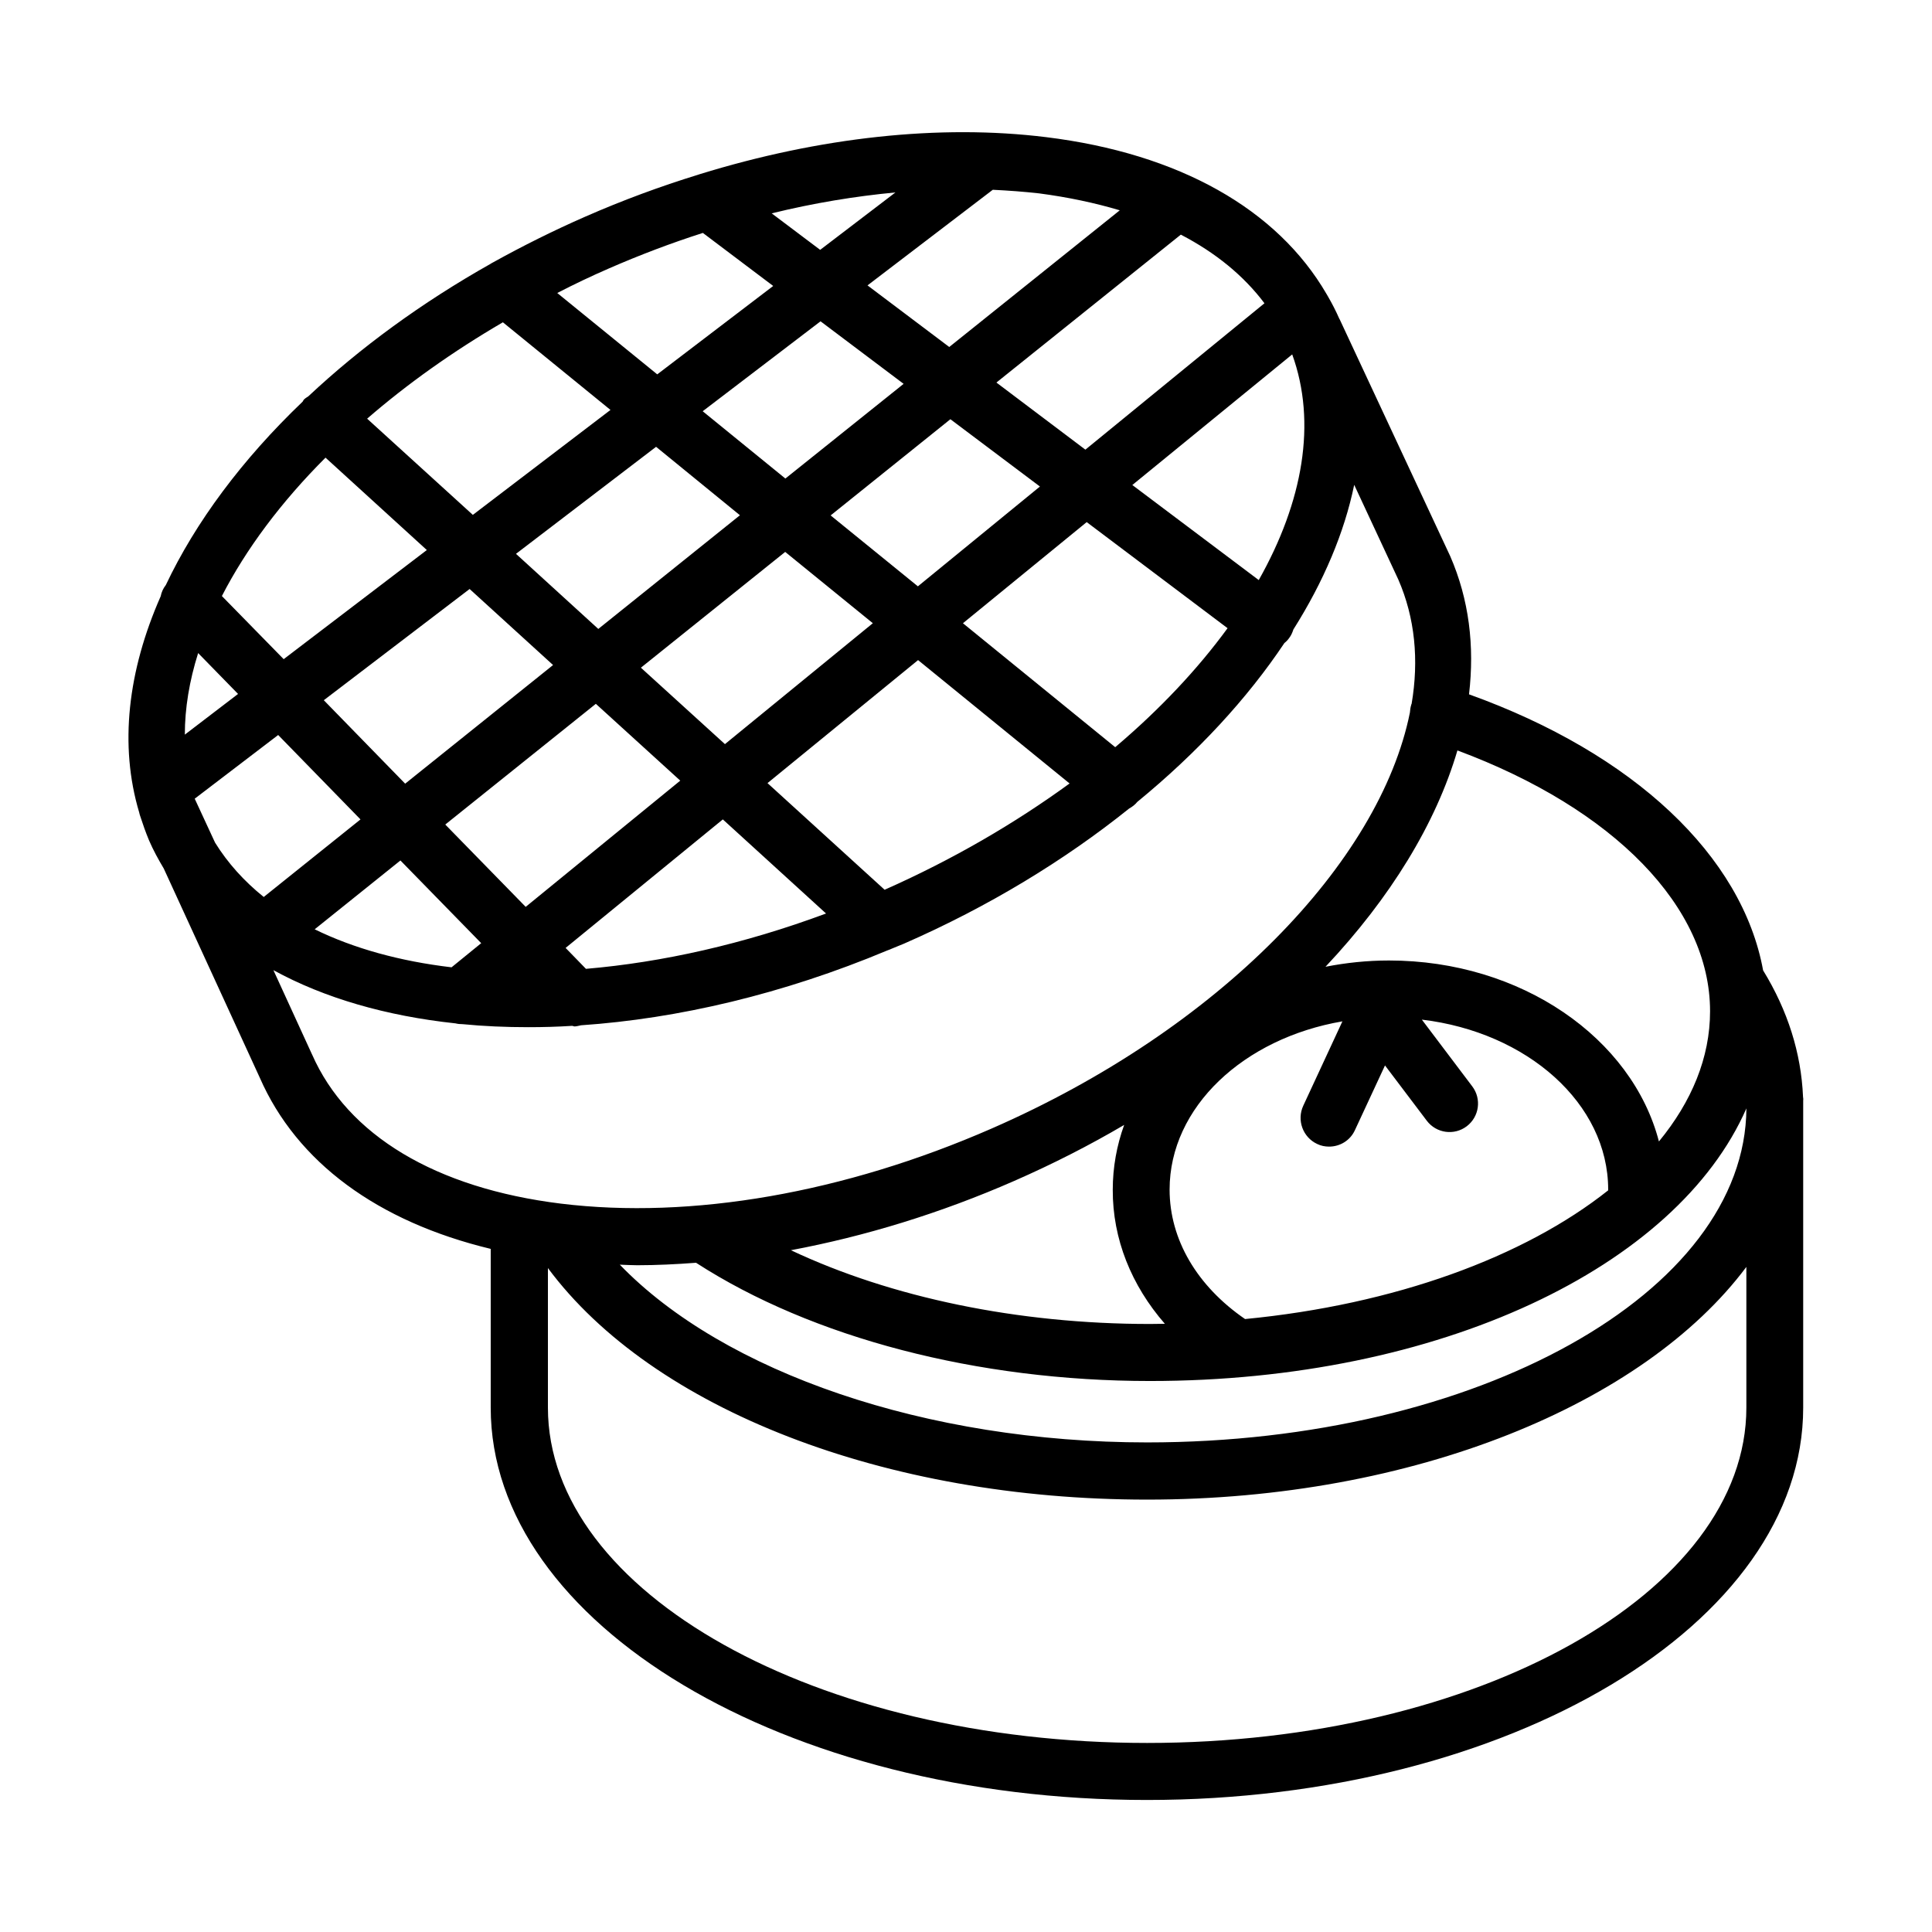 <?xml version="1.0" encoding="UTF-8"?>
<!-- Uploaded to: SVG Repo, www.svgrepo.com, Generator: SVG Repo Mixer Tools -->
<svg fill="#000000" width="800px" height="800px" version="1.1" viewBox="144 144 512 512" xmlns="http://www.w3.org/2000/svg">
 <path d="m621.82 434.61c-0.504-11.539-4.031-22.773-10.578-33.453-5.543-30.328-34.207-57.434-77.938-73.152 1.512-12.797 0-25.191-4.988-36.625l-29.32-62.824s-0.051-0.051-0.051-0.051c-0.906-2.066-1.914-4.031-3.023-5.945-0.102-0.203-0.25-0.402-0.352-0.605-13.098-22.57-39.145-37.281-74.363-41.613-28.215-3.477-59.953 0-91.793 9.824-0.152 0.051-0.301 0.102-0.453 0.152-9.977 3.074-19.949 6.75-29.824 11.082-8.516 3.727-16.676 7.809-24.484 12.141-0.203 0.102-0.402 0.203-0.605 0.352-18.34 10.328-34.613 22.27-48.316 35.117-0.402 0.301-0.855 0.504-1.211 0.906-0.152 0.152-0.203 0.402-0.352 0.555-16.02 15.316-28.363 31.941-36.223 48.566-0.707 0.906-1.16 1.914-1.359 2.973-8.715 19.75-11.035 39.5-5.691 57.332 0.051 0.301 0.152 0.605 0.25 0.906 0.707 2.168 1.461 4.332 2.367 6.5 1.109 2.57 2.469 5.039 3.879 7.406l25.441 55.418c9.824 22.469 31.285 38.188 61.211 45.395v42.066c0 57.332 77.988 103.98 173.91 103.98 95.926 0 173.91-46.652 173.91-103.98v-81.414c0.051-0.352 0-0.652-0.051-1.008zm-128.77 12.547c1.008 0.504 2.117 0.707 3.176 0.707 2.871 0 5.594-1.613 6.852-4.383l7.961-17.129 11.082 14.66c2.519 3.324 7.254 3.981 10.578 1.461 3.324-2.519 3.981-7.254 1.461-10.578l-13.352-17.684c27.91 3.324 49.375 22.219 49.375 45.039v0.203c-22.27 17.684-56.578 30.277-96.227 34.109-12.695-8.715-20-21.059-20-34.309 0-21.867 19.648-40.102 45.797-44.586l-10.379 22.371c-1.766 3.82-0.102 8.352 3.676 10.117zm-40.355 47.66c-1.309 0-2.621 0.051-3.93 0.051-35.016 0-68.57-7.004-95.168-19.547 19.598-3.68 39.598-9.773 59.246-18.391 10.227-4.484 19.902-9.422 29.07-14.812-1.965 5.441-3.023 11.234-3.023 17.18-0.047 13.047 4.938 25.34 13.805 35.52zm-124.24-16.172c30.781 19.902 74.562 31.336 120.31 31.336 76.781 0 139.61-30.18 158.05-72.246-0.301 48.871-71.391 88.52-158.8 88.52-58.492 0-112.2-18.539-139.76-47.105 1.562 0.051 3.074 0.152 4.637 0.152 5.086-0.004 10.277-0.254 15.566-0.656zm268.73-66.656c0 12.293-4.887 23.98-13.551 34.512-7.106-27.355-36.477-47.961-71.539-47.961-5.793 0-11.438 0.605-16.828 1.664 17.23-18.289 29.27-37.988 34.965-57.332 41.508 15.461 66.953 41.508 66.953 69.117zm-157.64-69.977-40.355-32.848 32.797-26.801 37.332 28.113c-7.906 10.828-17.934 21.508-29.773 31.535zm-61.113 37.785-31.035-28.266 39.902-32.598 40.152 32.695c-14.457 10.535-30.93 20.156-49.02 28.168zm-79.148 20.957-5.391-5.543 41.664-34.059 27.355 24.938c-21.812 8.113-43.477 12.953-63.629 14.664zm-71.891-10.48 22.723-18.238 21.41 21.914-7.859 6.398c-13.602-1.609-25.895-4.984-36.273-10.074zm-30.883-73.203 10.578 10.832-14.105 10.781c0-7 1.207-14.258 3.527-21.613zm33.754-51.789 26.852 24.484-37.938 28.918-16.375-16.727c6.402-12.445 15.672-24.887 27.461-36.676zm47.004-35.871 28.516 23.227-36.477 27.809-28.012-25.492c10.582-9.172 22.672-17.785 35.973-25.543zm24.637 101.11 22.371 20.355-40.961 33.453-21.312-21.816zm-50.531 21.16-21.562-22.117 38.641-29.473 22.117 20.152zm62.473-30.734 38.238-30.684 23.227 18.895-39.195 32.043zm50.281-40.355 31.738-25.492 23.73 17.836-32.344 26.449zm-11.992-9.773-21.914-17.836 31.234-23.832 22.016 16.574zm-12.043 9.727-37.535 30.129-21.816-19.902 37.129-28.363zm-144.49 75.117 22.117-16.879 21.816 22.371-25.645 20.555c-5.188-4.18-9.523-8.969-12.898-14.41zm281.98-57.938-33.504-25.191 42.371-34.613c6.547 18.086 2.871 38.996-8.867 59.805zm1.512-73.355-47.457 38.793-23.578-17.785 48.871-39.195c9.215 4.785 16.672 10.883 22.164 18.188zm-38.34-24.637-45.191 36.223-21.664-16.324 33.199-25.34c4.18 0.203 8.262 0.504 12.293 0.957 7.66 1.008 14.762 2.519 21.363 4.484zm-79.402 10.48-12.848-9.672c11.082-2.719 22.066-4.535 32.797-5.543zm-56.125 4.988c8.312-3.629 16.676-6.801 25.039-9.473l18.641 14.055-30.73 23.426-26.5-21.562c4.383-2.266 8.918-4.434 13.551-6.445zm-78.543 208.22-10.227-22.32c13.504 7.406 29.926 12.141 48.266 14.105 0.605 0.152 1.16 0.203 1.762 0.203h0.051c5.644 0.555 11.488 0.805 17.48 0.805 3.828 0 7.707-0.102 11.586-0.352 0.203 0 0.453 0.152 0.656 0.152 0.555 0 1.16-0.203 1.715-0.301 25.746-1.762 53.555-8.262 81.215-19.852 0.402-0.152 0.855-0.301 1.258-0.504 1.008-0.453 2.066-0.805 3.074-1.258 22.469-9.824 42.621-22.117 59.703-35.82 0.805-0.453 1.562-1.008 2.168-1.762 15.973-13.098 29.172-27.406 38.996-42.117 0.453-0.352 0.855-0.754 1.211-1.258 0.555-0.707 0.906-1.512 1.16-2.316 8.012-12.695 13.504-25.645 16.121-38.34l11.688 25.09c4.434 10.176 5.492 21.363 3.527 32.949-0.051 0.102-0.102 0.152-0.102 0.25-0.203 0.656-0.301 1.359-0.352 2.066-8.012 39.648-50.43 83.832-110.84 110.23-39.047 17.078-79.602 24.133-114.16 19.902-33.156-4.09-56.531-18.098-65.953-39.559zm380.12 93.609c0 49.02-71.238 88.871-158.8 88.871s-158.8-39.852-158.8-88.871v-36.98c27.762 37.383 89.273 61.363 158.8 61.363 70.684 0 131.64-25.34 158.8-61.668z"/>
</svg>